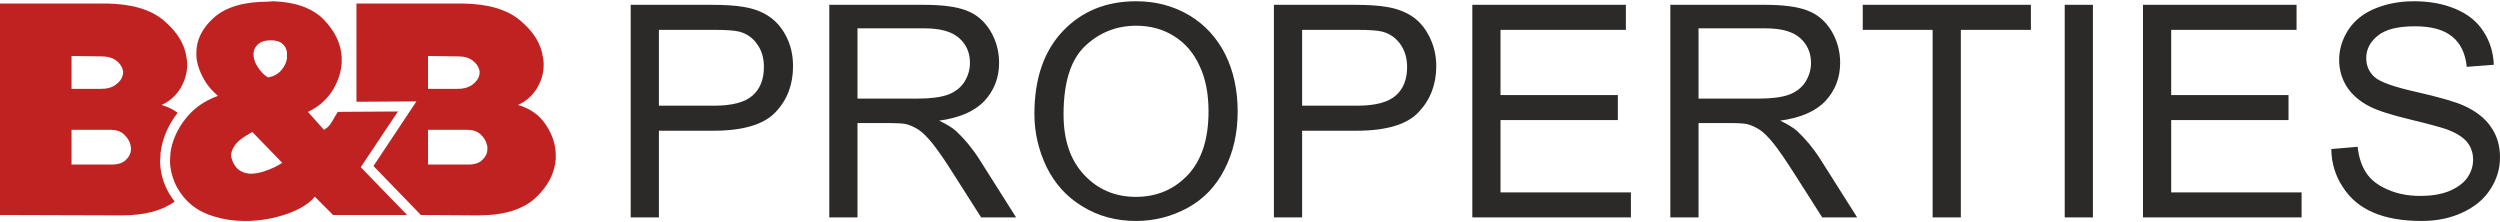 <svg width="270" height="24" viewBox="0 0 270 24" fill="none" xmlns="http://www.w3.org/2000/svg">
<g clip-path="url(#clip0_5_4)">
<path d="M0 0.378H11.46C14.224 0.419 16.302 1.024 17.715 2.235C19.107 3.425 19.934 4.737 20.136 6.169L20.176 6.391V6.411V6.431V6.451V6.492V6.512L20.197 6.573C20.197 6.694 20.217 6.835 20.217 6.976C20.217 6.996 20.217 7.016 20.217 7.057C20.217 7.097 20.217 7.117 20.217 7.158C20.176 8.005 19.934 8.812 19.45 9.599C18.966 10.366 18.3 10.951 17.453 11.334C18.098 11.536 18.683 11.798 19.188 12.182L19.107 12.283C18.179 13.513 17.553 14.885 17.352 16.439L17.331 16.499V16.56C17.331 16.661 17.331 16.782 17.331 16.883C17.311 17.024 17.291 17.185 17.291 17.347C17.291 18.315 17.493 19.243 17.876 20.131C18.139 20.716 18.461 21.261 18.865 21.765C17.513 22.754 15.617 23.258 13.155 23.258L0 23.218L0 0.378ZM7.728 14.018V17.77H11.944C12.671 17.791 13.216 17.629 13.579 17.286C13.942 16.943 14.123 16.58 14.144 16.177C14.144 16.156 14.144 16.136 14.144 16.116C14.144 16.116 14.144 16.096 14.144 16.076C14.144 15.995 14.144 15.934 14.123 15.854C14.123 15.793 14.103 15.712 14.083 15.612C13.982 15.208 13.74 14.845 13.377 14.502C13.014 14.179 12.55 14.018 11.944 14.018H7.728ZM7.728 6.048V9.599H10.714C11.46 9.619 12.066 9.478 12.489 9.155C12.933 8.832 13.195 8.469 13.256 8.066C13.276 8.025 13.296 7.985 13.296 7.945C13.296 7.904 13.296 7.864 13.296 7.823C13.296 7.783 13.296 7.723 13.296 7.702C13.296 7.662 13.276 7.622 13.256 7.581C13.195 7.198 12.953 6.855 12.57 6.552C12.187 6.25 11.642 6.088 10.956 6.088L7.728 6.048ZM38.496 0.378H49.957C52.721 0.419 54.799 1.024 56.211 2.235C57.624 3.425 58.431 4.737 58.633 6.169C58.673 6.29 58.693 6.431 58.693 6.573C58.713 6.694 58.713 6.835 58.713 6.976C58.713 6.996 58.713 7.016 58.713 7.057C58.713 7.097 58.713 7.117 58.713 7.158C58.693 8.005 58.431 8.812 57.947 9.599C57.462 10.366 56.796 10.951 55.949 11.334C57.261 11.717 58.289 12.444 58.975 13.513C59.682 14.562 60.025 15.672 60.025 16.842C60.025 16.903 60.025 16.943 60.025 16.983C60.025 17.044 60.025 17.084 60.025 17.125C59.924 18.658 59.218 20.07 57.866 21.342C56.514 22.613 54.456 23.258 51.651 23.258L45.457 23.218L40.333 17.932L44.973 10.951L38.496 10.991V0.378ZM46.224 14.018V17.77H50.461C51.187 17.791 51.732 17.629 52.075 17.286C52.438 16.943 52.62 16.58 52.64 16.177C52.64 16.156 52.64 16.136 52.64 16.116C52.64 16.116 52.64 16.096 52.64 16.076C52.64 15.995 52.64 15.934 52.64 15.854C52.62 15.793 52.6 15.712 52.58 15.612C52.479 15.208 52.257 14.845 51.894 14.502C51.53 14.179 51.046 14.018 50.461 14.018H46.224ZM46.224 6.048V9.599H49.21C49.957 9.619 50.562 9.478 51.006 9.155C51.45 8.832 51.692 8.469 51.773 8.066C51.793 8.025 51.793 7.985 51.793 7.945C51.793 7.904 51.793 7.864 51.793 7.823C51.793 7.783 51.793 7.723 51.793 7.702C51.793 7.662 51.793 7.622 51.773 7.581C51.692 7.198 51.45 6.855 51.066 6.552C50.683 6.25 50.138 6.088 49.452 6.088L46.224 6.048ZM27.258 14.26C26.754 14.522 26.31 14.805 25.927 15.107C25.563 15.39 25.321 15.712 25.16 16.035C25.099 16.156 25.059 16.277 25.019 16.398C24.978 16.54 24.958 16.661 24.958 16.782C24.958 16.883 24.978 16.963 24.998 17.044C25.019 17.125 25.039 17.206 25.079 17.306C25.12 17.448 25.18 17.589 25.261 17.71C25.341 17.851 25.442 17.972 25.523 18.093C25.705 18.295 25.927 18.456 26.209 18.578C26.492 18.698 26.774 18.759 27.097 18.759C27.319 18.759 27.581 18.739 27.843 18.678C28.085 18.638 28.348 18.578 28.61 18.477C28.973 18.355 29.296 18.214 29.619 18.073C29.942 17.912 30.224 17.75 30.486 17.589L27.258 14.26ZM29.014 8.348C29.558 8.247 30.022 8.005 30.365 7.602C30.708 7.198 30.91 6.794 30.991 6.33C30.991 6.29 30.991 6.25 30.991 6.209C30.991 6.169 30.991 6.129 30.991 6.088V5.705C30.991 5.665 30.991 5.644 30.991 5.604C30.991 5.564 30.971 5.544 30.951 5.483C30.91 5.201 30.749 4.938 30.466 4.696C30.204 4.474 29.8 4.353 29.256 4.353C28.63 4.353 28.166 4.494 27.843 4.797C27.52 5.1 27.379 5.443 27.379 5.846C27.379 5.987 27.399 6.129 27.42 6.27C27.46 6.411 27.5 6.552 27.541 6.694C27.682 7.016 27.884 7.339 28.146 7.662C28.408 7.985 28.691 8.227 29.014 8.388V8.348ZM23.506 10.325C22.961 9.861 22.497 9.337 22.134 8.752C21.77 8.146 21.508 7.541 21.347 6.936C21.306 6.754 21.266 6.552 21.226 6.33C21.226 6.129 21.205 5.927 21.205 5.725C21.205 4.293 21.851 3.001 23.142 1.871C24.434 0.742 26.37 0.177 29.014 0.177L29.498 0.136C31.899 0.217 33.715 0.863 34.945 2.093C36.156 3.344 36.822 4.696 36.903 6.169C36.903 6.209 36.903 6.27 36.903 6.31C36.903 6.371 36.903 6.431 36.903 6.472C36.903 6.573 36.903 6.653 36.903 6.734C36.903 6.815 36.903 6.916 36.882 6.996C36.782 8.025 36.418 8.994 35.813 9.922C35.188 10.85 34.34 11.576 33.251 12.081L34.986 14.018C35.248 13.876 35.45 13.695 35.611 13.493C35.773 13.271 35.914 13.049 36.055 12.807C36.096 12.706 36.176 12.565 36.257 12.444C36.338 12.303 36.418 12.182 36.479 12.081L42.976 12.04L38.961 18.053L43.964 23.218H35.974L33.997 21.241C33.392 21.987 32.383 22.613 31.011 23.097C29.619 23.581 28.166 23.843 26.633 23.864C26.592 23.864 26.572 23.864 26.532 23.864C26.512 23.864 26.471 23.864 26.451 23.864C25.281 23.864 24.171 23.702 23.062 23.359C21.972 23.037 21.044 22.512 20.277 21.765C19.672 21.16 19.188 20.474 18.865 19.707C18.542 18.941 18.36 18.154 18.36 17.347C18.36 17.226 18.381 17.105 18.381 16.983C18.401 16.842 18.401 16.701 18.401 16.56C18.562 15.289 19.087 14.078 19.954 12.928C20.842 11.758 22.012 10.911 23.506 10.366V10.325Z" fill="#C02222"/>
<path d="M68.115 23.48V0.52H76.791C78.304 0.52 79.475 0.6 80.282 0.742C81.412 0.923 82.36 1.286 83.106 1.811C83.873 2.336 84.498 3.082 84.963 4.03C85.427 4.979 85.648 6.008 85.648 7.158C85.648 9.095 85.043 10.749 83.792 12.081C82.541 13.432 80.302 14.118 77.053 14.118H71.162V23.48H68.115ZM71.162 11.415H77.094C79.071 11.415 80.443 11.052 81.27 10.325C82.097 9.599 82.501 8.57 82.501 7.238C82.501 6.29 82.279 5.463 81.775 4.777C81.311 4.091 80.665 3.647 79.878 3.425C79.353 3.284 78.405 3.223 77.033 3.223H71.162V11.415ZM89.563 23.48V0.52H99.732C101.769 0.52 103.323 0.721 104.392 1.145C105.462 1.549 106.309 2.275 106.955 3.324C107.58 4.373 107.903 5.523 107.903 6.774C107.903 8.409 107.358 9.781 106.309 10.911C105.26 12.02 103.646 12.726 101.426 13.029C102.233 13.412 102.859 13.796 103.262 14.159C104.15 14.986 104.998 15.995 105.784 17.226L109.739 23.48H105.966L102.919 18.698C102.052 17.306 101.305 16.257 100.74 15.531C100.155 14.805 99.651 14.3 99.187 13.997C98.743 13.715 98.279 13.513 97.815 13.392C97.472 13.332 96.907 13.291 96.12 13.291H92.609V23.48H89.563ZM92.609 10.648H99.126C100.518 10.648 101.588 10.507 102.375 10.225C103.141 9.942 103.747 9.478 104.15 8.852C104.554 8.207 104.755 7.521 104.755 6.794C104.755 5.705 104.372 4.797 103.585 4.111C102.798 3.405 101.547 3.062 99.853 3.062H92.609V10.648ZM111.716 12.303C111.716 8.489 112.745 5.523 114.783 3.365C116.841 1.206 119.464 0.136 122.712 0.136C124.831 0.136 126.728 0.641 128.443 1.65C130.137 2.679 131.429 4.071 132.337 5.887C133.224 7.682 133.668 9.74 133.668 12.04C133.668 14.361 133.204 16.439 132.256 18.275C131.328 20.111 129.996 21.503 128.261 22.451C126.546 23.38 124.69 23.864 122.692 23.864C120.533 23.864 118.596 23.339 116.902 22.29C115.187 21.261 113.916 19.828 113.028 18.033C112.16 16.217 111.716 14.32 111.716 12.303ZM114.864 12.363C114.864 15.107 115.59 17.286 117.083 18.88C118.576 20.474 120.433 21.261 122.672 21.261C124.952 21.261 126.828 20.454 128.321 18.86C129.794 17.266 130.521 14.986 130.521 12.04C130.521 10.164 130.218 8.53 129.572 7.158C128.947 5.765 128.039 4.676 126.808 3.909C125.598 3.143 124.226 2.779 122.733 2.779C120.574 2.779 118.738 3.506 117.184 4.979C115.631 6.451 114.864 8.913 114.864 12.363ZM137.582 23.48V0.52H146.238C147.751 0.52 148.922 0.6 149.729 0.742C150.858 0.923 151.807 1.286 152.573 1.811C153.34 2.336 153.945 3.082 154.41 4.03C154.874 4.979 155.116 6.008 155.116 7.158C155.116 9.095 154.49 10.749 153.239 12.081C152.009 13.432 149.749 14.118 146.5 14.118H140.629V23.48H137.582ZM140.629 11.415H146.561C148.518 11.415 149.91 11.052 150.737 10.325C151.565 9.599 151.968 8.57 151.968 7.238C151.968 6.29 151.726 5.463 151.242 4.777C150.758 4.091 150.112 3.647 149.325 3.425C148.8 3.284 147.872 3.223 146.48 3.223H140.629V11.415ZM159.01 23.48V0.52H175.595V3.223H162.056V10.265H174.727V12.969H162.056V20.777H176.139V23.48H159.01ZM180.397 23.48V0.52H190.566C192.603 0.52 194.157 0.721 195.226 1.145C196.296 1.549 197.143 2.275 197.789 3.324C198.414 4.373 198.737 5.523 198.737 6.774C198.737 8.409 198.192 9.781 197.143 10.911C196.094 12.02 194.48 12.726 192.26 13.029C193.067 13.412 193.693 13.796 194.096 14.159C194.984 14.986 195.832 15.995 196.618 17.226L200.573 23.48H196.8L193.753 18.698C192.866 17.306 192.139 16.257 191.574 15.531C190.989 14.805 190.485 14.3 190.021 13.997C189.577 13.715 189.113 13.513 188.649 13.392C188.306 13.332 187.741 13.291 186.954 13.291H183.443V23.48H180.397ZM183.443 10.648H189.96C191.352 10.648 192.422 10.507 193.209 10.225C193.975 9.942 194.581 9.478 194.984 8.852C195.388 8.207 195.589 7.521 195.589 6.794C195.589 5.705 195.186 4.797 194.419 4.111C193.632 3.405 192.381 3.062 190.687 3.062H183.443V10.648ZM208.724 23.48V3.223H201.178V0.52H219.337V3.223H211.771V23.48H208.724ZM222.989 23.48V0.52H226.036V23.48H222.989ZM231.443 23.48V0.52H248.028V3.223H234.489V10.265H247.16V12.969H234.489V20.777H248.573V23.48H231.443ZM251.781 16.096L254.625 15.854C254.747 17.004 255.069 17.952 255.574 18.698C256.058 19.425 256.825 20.03 257.874 20.474C258.923 20.938 260.093 21.16 261.405 21.16C262.555 21.16 263.584 20.999 264.472 20.656C265.339 20.293 266.005 19.828 266.449 19.223C266.873 18.618 267.094 17.972 267.094 17.246C267.094 16.54 266.893 15.914 266.469 15.369C266.045 14.845 265.359 14.401 264.391 14.018C263.786 13.796 262.414 13.412 260.315 12.908C258.197 12.403 256.724 11.919 255.876 11.475C254.787 10.911 253.98 10.184 253.435 9.337C252.91 8.489 252.628 7.521 252.628 6.472C252.628 5.301 252.971 4.232 253.617 3.223C254.282 2.214 255.231 1.448 256.502 0.923C257.773 0.399 259.165 0.136 260.719 0.136C262.414 0.136 263.907 0.419 265.198 0.964C266.509 1.508 267.518 2.315 268.204 3.385C268.91 4.454 269.274 5.644 269.334 6.996L266.408 7.218C266.267 5.786 265.743 4.676 264.835 3.95C263.927 3.203 262.595 2.84 260.82 2.84C258.984 2.84 257.652 3.163 256.805 3.849C255.977 4.515 255.554 5.322 255.554 6.27C255.554 7.097 255.856 7.783 256.441 8.308C257.026 8.852 258.56 9.397 261.021 9.942C263.483 10.507 265.178 10.991 266.106 11.415C267.437 12.02 268.426 12.807 269.052 13.755C269.697 14.683 270 15.773 270 17.004C270 18.235 269.657 19.364 268.951 20.454C268.265 21.523 267.256 22.351 265.944 22.956C264.653 23.561 263.18 23.864 261.526 23.864C259.468 23.864 257.733 23.561 256.32 22.956C254.908 22.351 253.818 21.442 253.032 20.212C252.225 19.001 251.801 17.629 251.781 16.096Z" fill="#2B2A29"/>
</g>
<defs>
<clipPath id="clip0_5_4">
<rect width="270" height="24" fill="white"/>
</clipPath>
</defs>
</svg>
